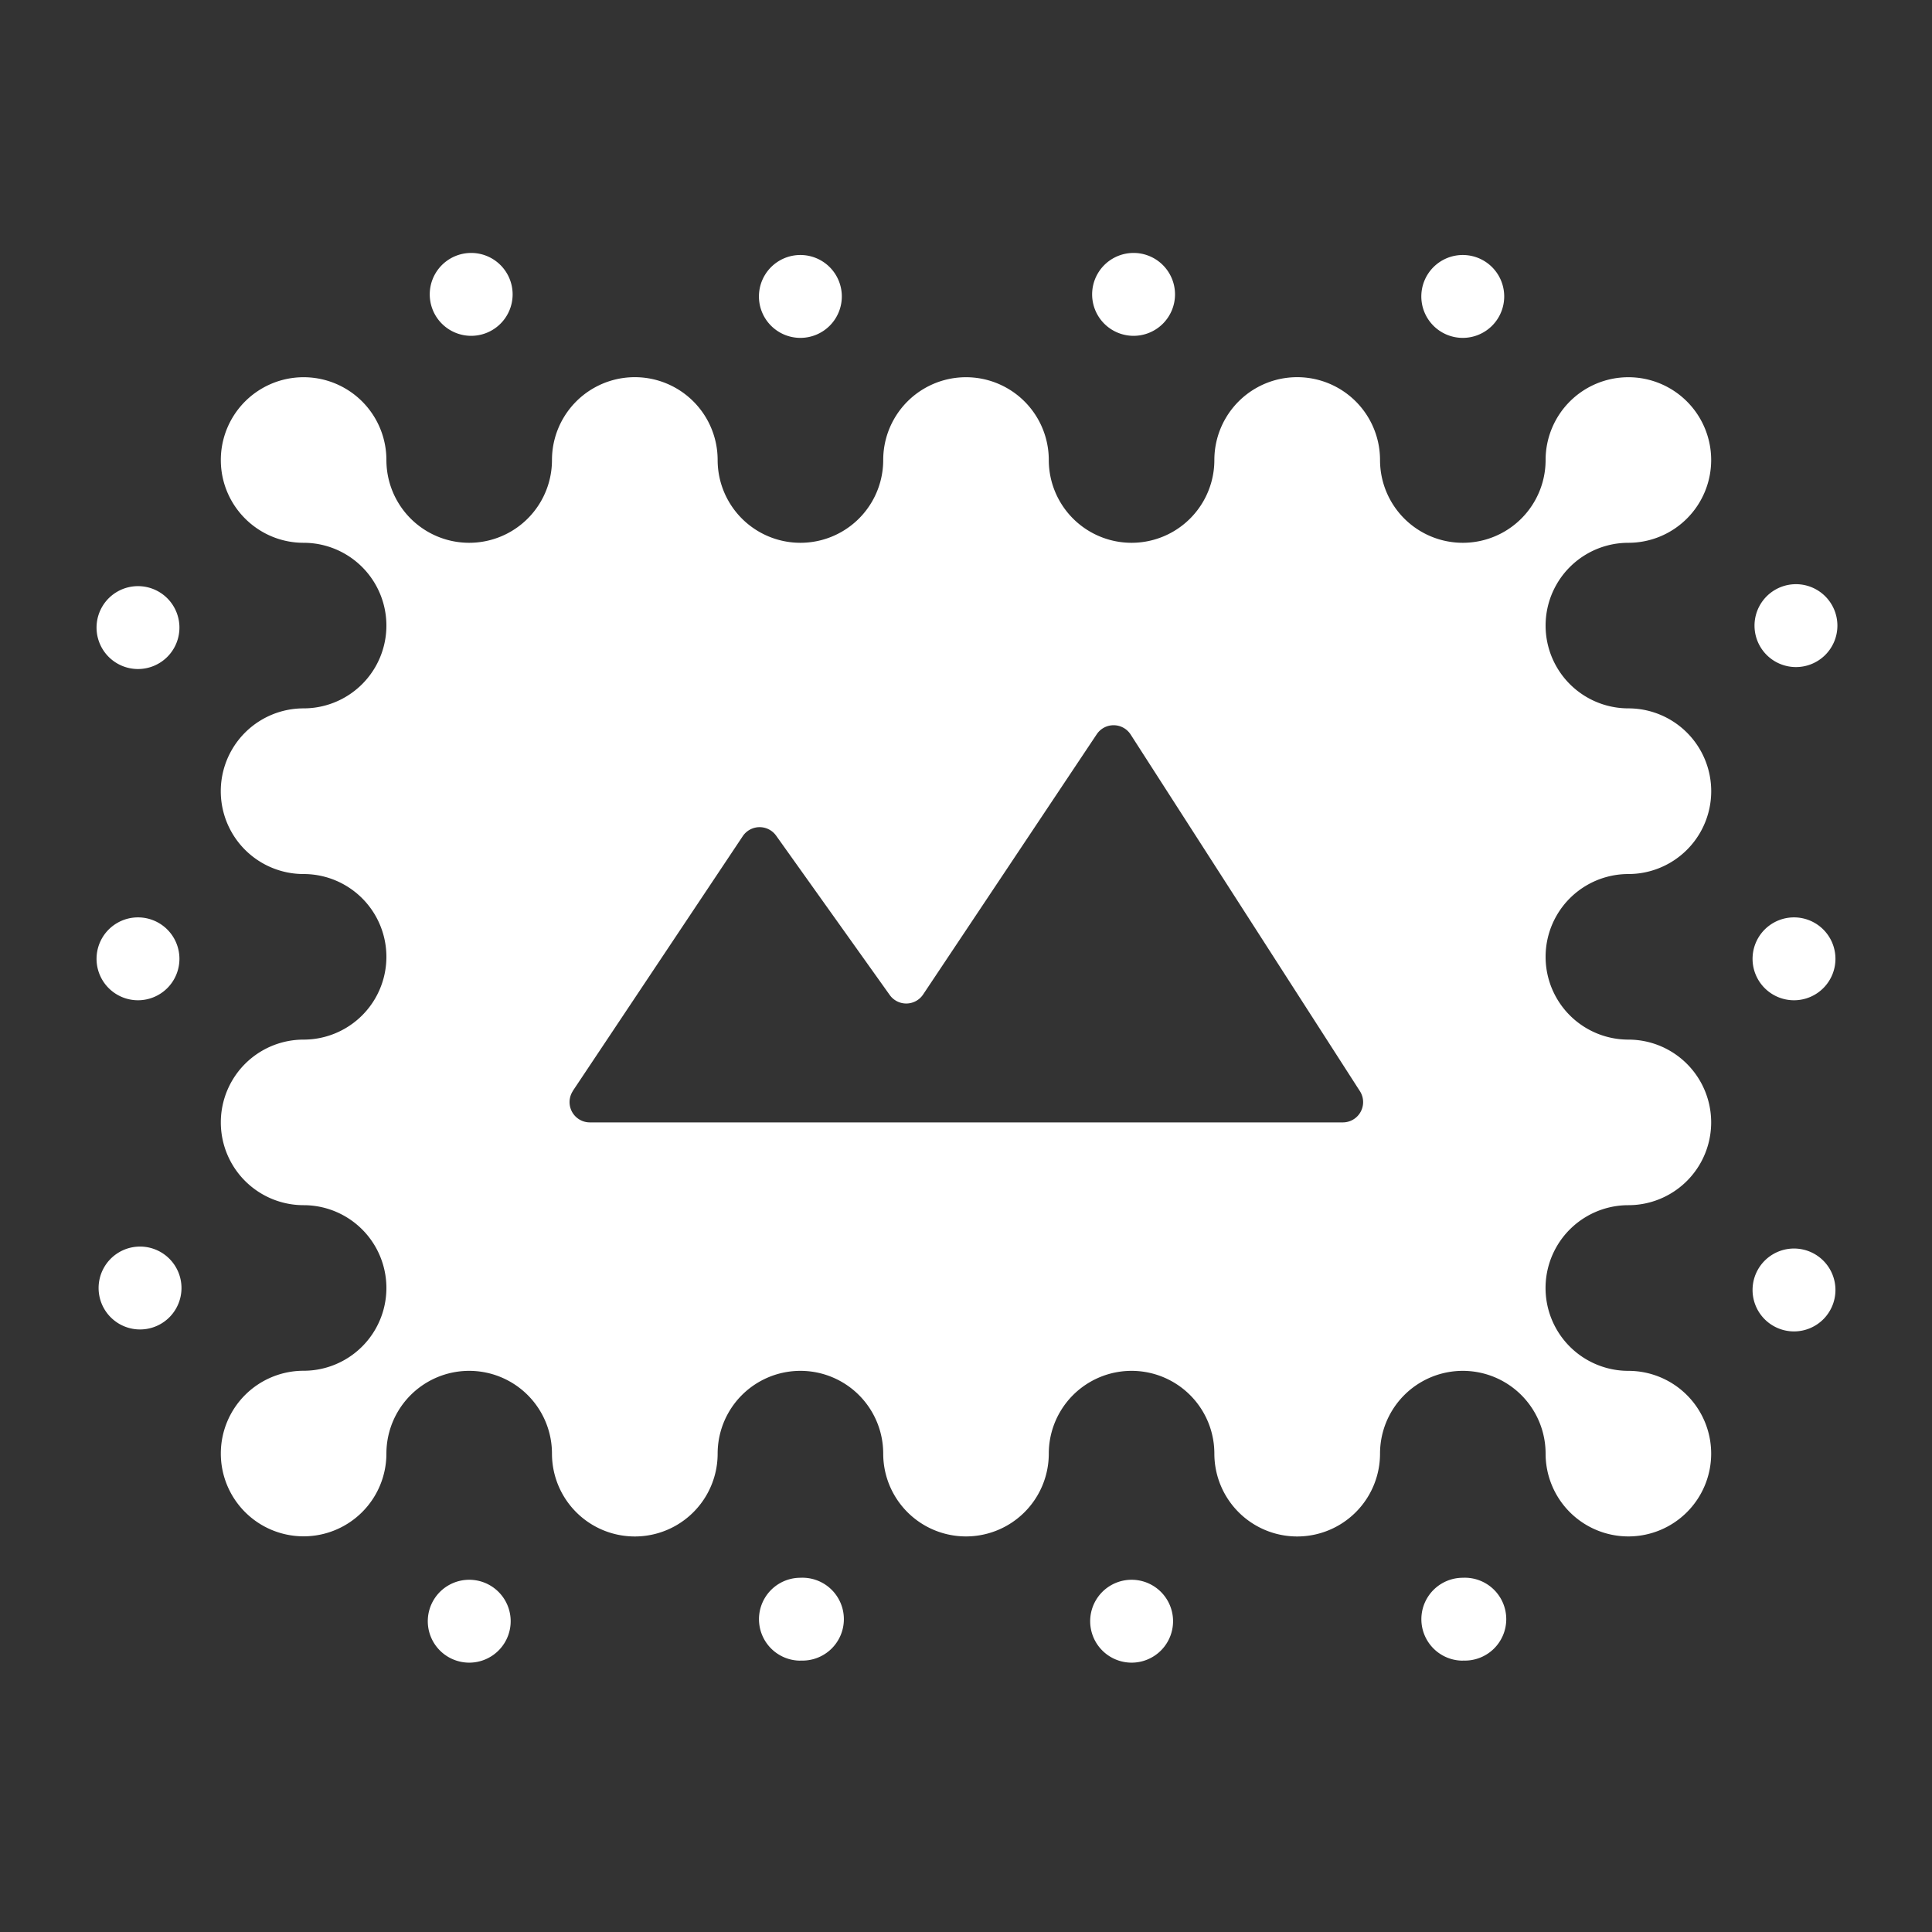 <svg width="20" height="20" fill="none" xmlns="http://www.w3.org/2000/svg"><rect width="100%" height="100%" fill="#333333" stroke="none"/><path fill-rule="evenodd" clip-rule="evenodd" d="M8.714 3.048a.429.429 0 1 1-.857 0 .429.429 0 0 1 .857 0zM1.857 6.476a.429.429 0 1 1-.857 0 .429.429 0 0 1 .857 0zm0 3.429a.429.429 0 1 1-.857 0 .429.429 0 0 1 .857 0zm16.714-3a.429.429 0 1 0 0-.857.429.429 0 0 0 0 .857zm.429 3a.429.429 0 1 1-.857 0 .429.429 0 0 1 .857 0zM1.429 13.762a.429.429 0 1 0 0-.857.429.429 0 0 0 0 .857zM19 13.333a.429.429 0 1 1-.857 0 .429.429 0 0 1 .857 0zM8.286 17.19a.429.429 0 1 0 0-.857.429.429 0 0 0 0 .858zm-3-.428a.429.429 0 1 1-.857 0 .429.429 0 0 1 .857 0zm9.857.428a.429.429 0 1 0 0-.857.429.429 0 0 0 0 .858zM4.857 3.476a.429.429 0 1 0 0-.857.429.429 0 0 0 0 .857zm7.286 13.286a.429.429 0 1 1-.857 0 .429.429 0 0 1 .857 0zm-.429-13.286a.429.429 0 1 0 0-.857.429.429 0 0 0 0 .857zm3.857-.428a.429.429 0 1 1-.857 0 .429.429 0 0 1 .857 0zM2.286 4.762c0 .473.384.857.857.857a.857.857 0 0 1 0 1.714.857.857 0 0 0 0 1.715.857.857 0 0 1 0 1.714.857.857 0 0 0 0 1.714.857.857 0 1 1 0 1.714.857.857 0 1 0 .857.858.857.857 0 0 1 1.714 0 .857.857 0 0 0 1.715 0 .857.857 0 0 1 1.714 0 .857.857 0 0 0 1.714 0 .857.857 0 0 1 1.714 0 .857.857 0 0 0 1.715 0 .857.857 0 0 1 1.714 0 .857.857 0 1 0 .857-.857.857.857 0 0 1 0-1.715.857.857 0 0 0 0-1.714.857.857 0 0 1 0-1.714.857.857 0 1 0 0-1.715.857.857 0 0 1 0-1.714.857.857 0 1 0-.857-.857.857.857 0 0 1-1.714 0 .857.857 0 0 0-1.715 0 .857.857 0 0 1-1.714 0 .857.857 0 0 0-1.714 0 .857.857 0 0 1-1.714 0 .857.857 0 0 0-1.715 0 .857.857 0 0 1-1.714 0 .857.857 0 0 0-1.714 0zm3.645 6.531a.21.21 0 0 0 .175.326h7.796a.21.21 0 0 0 .176-.323l-2.374-3.693a.21.21 0 0 0-.35-.003l-1.798 2.695a.21.21 0 0 1-.345.006L8.034 8.65a.21.21 0 0 0-.345.006L5.93 11.293z" fill="#fff"/></svg>